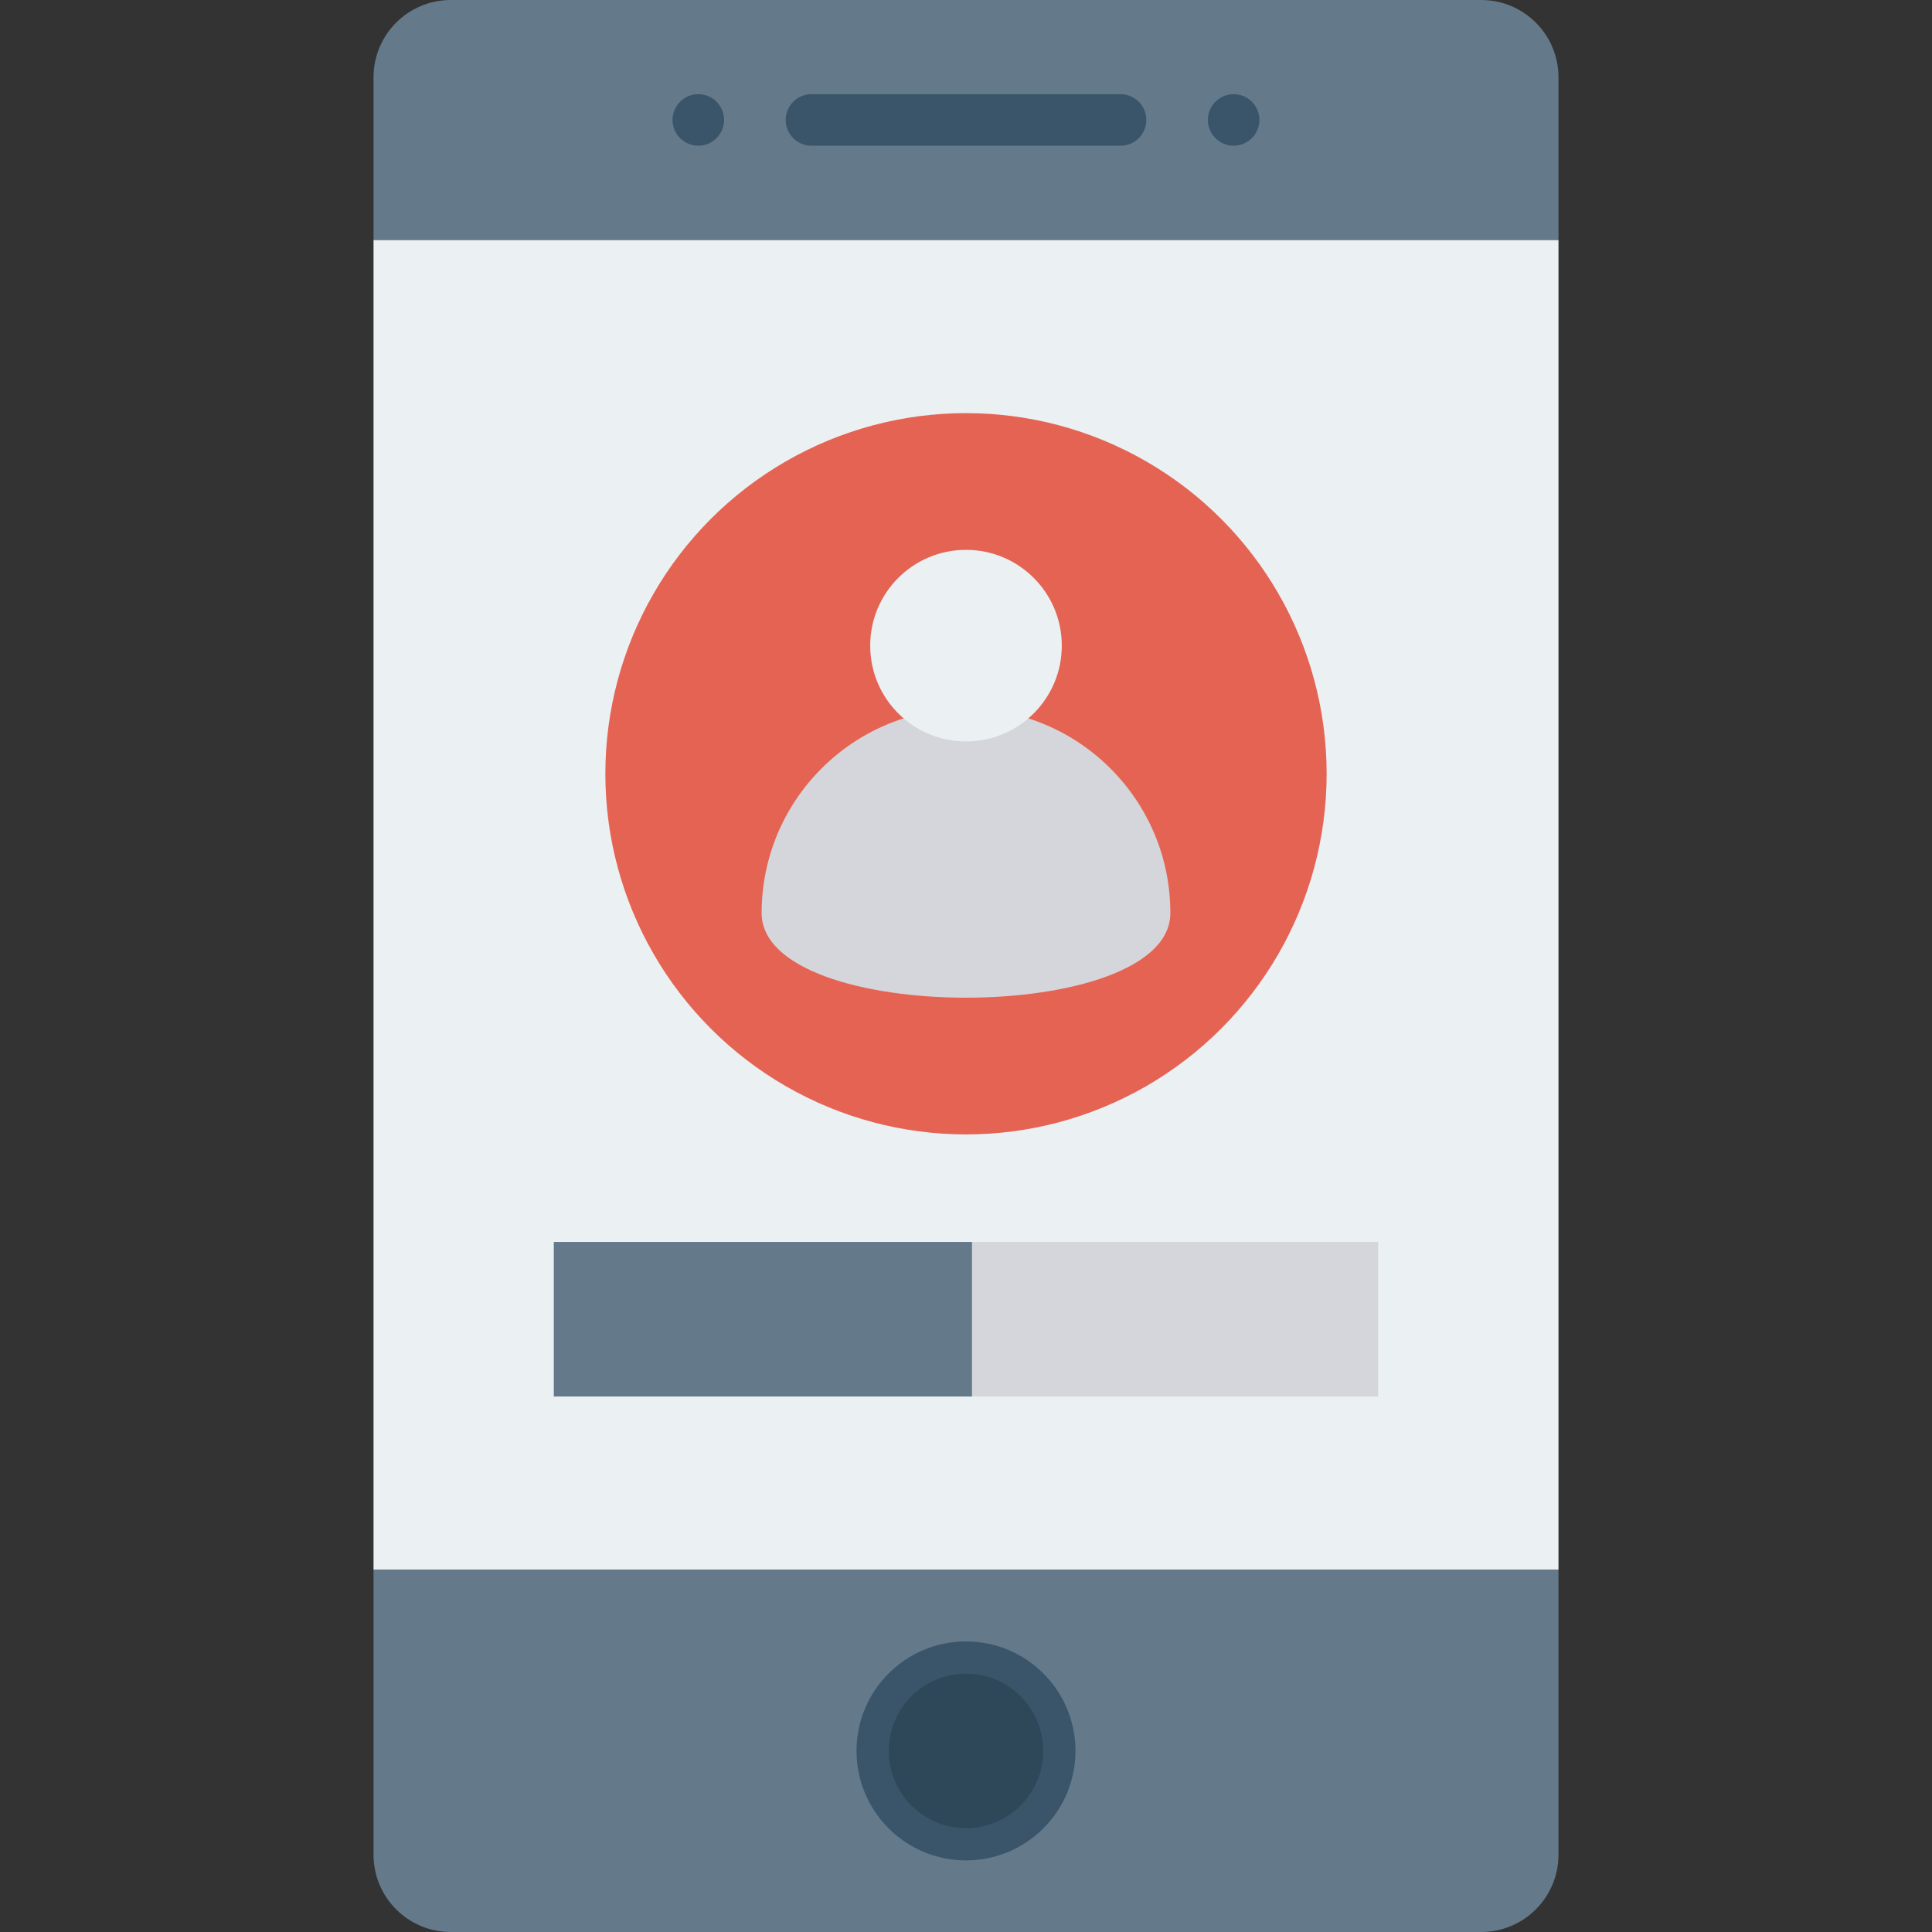 <?xml version="1.0" encoding="iso-8859-1"?>
<!-- Generator: Adobe Illustrator 19.0.0, SVG Export Plug-In . SVG Version: 6.00 Build 0)  -->
<svg version="1.1" id="Capa_1" xmlns="http://www.w3.org/2000/svg" xmlns:xlink="http://www.w3.org/1999/xlink" x="0px" y="0px"
	 viewBox="0 0 468.293 468.293" style="enable-background:new 0 0 468.293 468.293;" xml:space="preserve">
<rect x="0" y="0" width="468.293" height="468.293" fill="#333333" stroke="none"/>
<rect x="90.537" y="58.149" style="fill:#EBF0F3;" width="287.22" height="322.341"/>
<g>
	<path style="fill:#64798A;" d="M377.756,58.146H90.537V18.732C90.537,8.386,98.923,0,109.268,0h249.756
		c10.345,0,18.732,8.386,18.732,18.732V58.146z"/>
	<path style="fill:#64798A;" d="M359.024,468.293H109.268c-10.345,0-18.732-8.386-18.732-18.732v-69.073h287.219v69.073
		C377.756,459.906,369.37,468.293,359.024,468.293z"/>
</g>
<g>
	<path style="fill:#3A556A;" d="M271.61,35.317h-74.927c-3.448,0-6.244-2.795-6.244-6.244v0c0-3.448,2.796-6.244,6.244-6.244h74.927
		c3.448,0,6.244,2.795,6.244,6.244v0C277.854,32.522,275.058,35.317,271.61,35.317z"/>
	<circle style="fill:#3A556A;" cx="169.26" cy="29.072" r="6.244"/>
	<circle style="fill:#3A556A;" cx="299.02" cy="29.072" r="6.244"/>
	<circle style="fill:#3A556A;" cx="234.146" cy="424.398" r="26.537"/>
</g>
<circle style="fill:#2F4859;" cx="234.146" cy="424.398" r="18.732"/>
<circle style="fill:#E56353;" cx="234.146" cy="187.554" r="87.415"/>
<path style="fill:#D5D6DB;" d="M283.681,221.31c0,27.357-99.07,27.357-99.07,0s22.178-49.535,49.535-49.535
	S283.681,193.953,283.681,221.31z"/>
<circle style="fill:#EBF0F3;" cx="234.146" cy="156.497" r="23.221"/>
<rect x="134.244" y="301.031" style="fill:#D5D6DB;" width="199.805" height="37.463"/>
<rect x="134.244" y="301.031" style="fill:#64798A;" width="101.357" height="37.463"/>
<g>
</g>
<g>
</g>
<g>
</g>
<g>
</g>
<g>
</g>
<g>
</g>
<g>
</g>
<g>
</g>
<g>
</g>
<g>
</g>
<g>
</g>
<g>
</g>
<g>
</g>
<g>
</g>
<g>
</g>
</svg>
